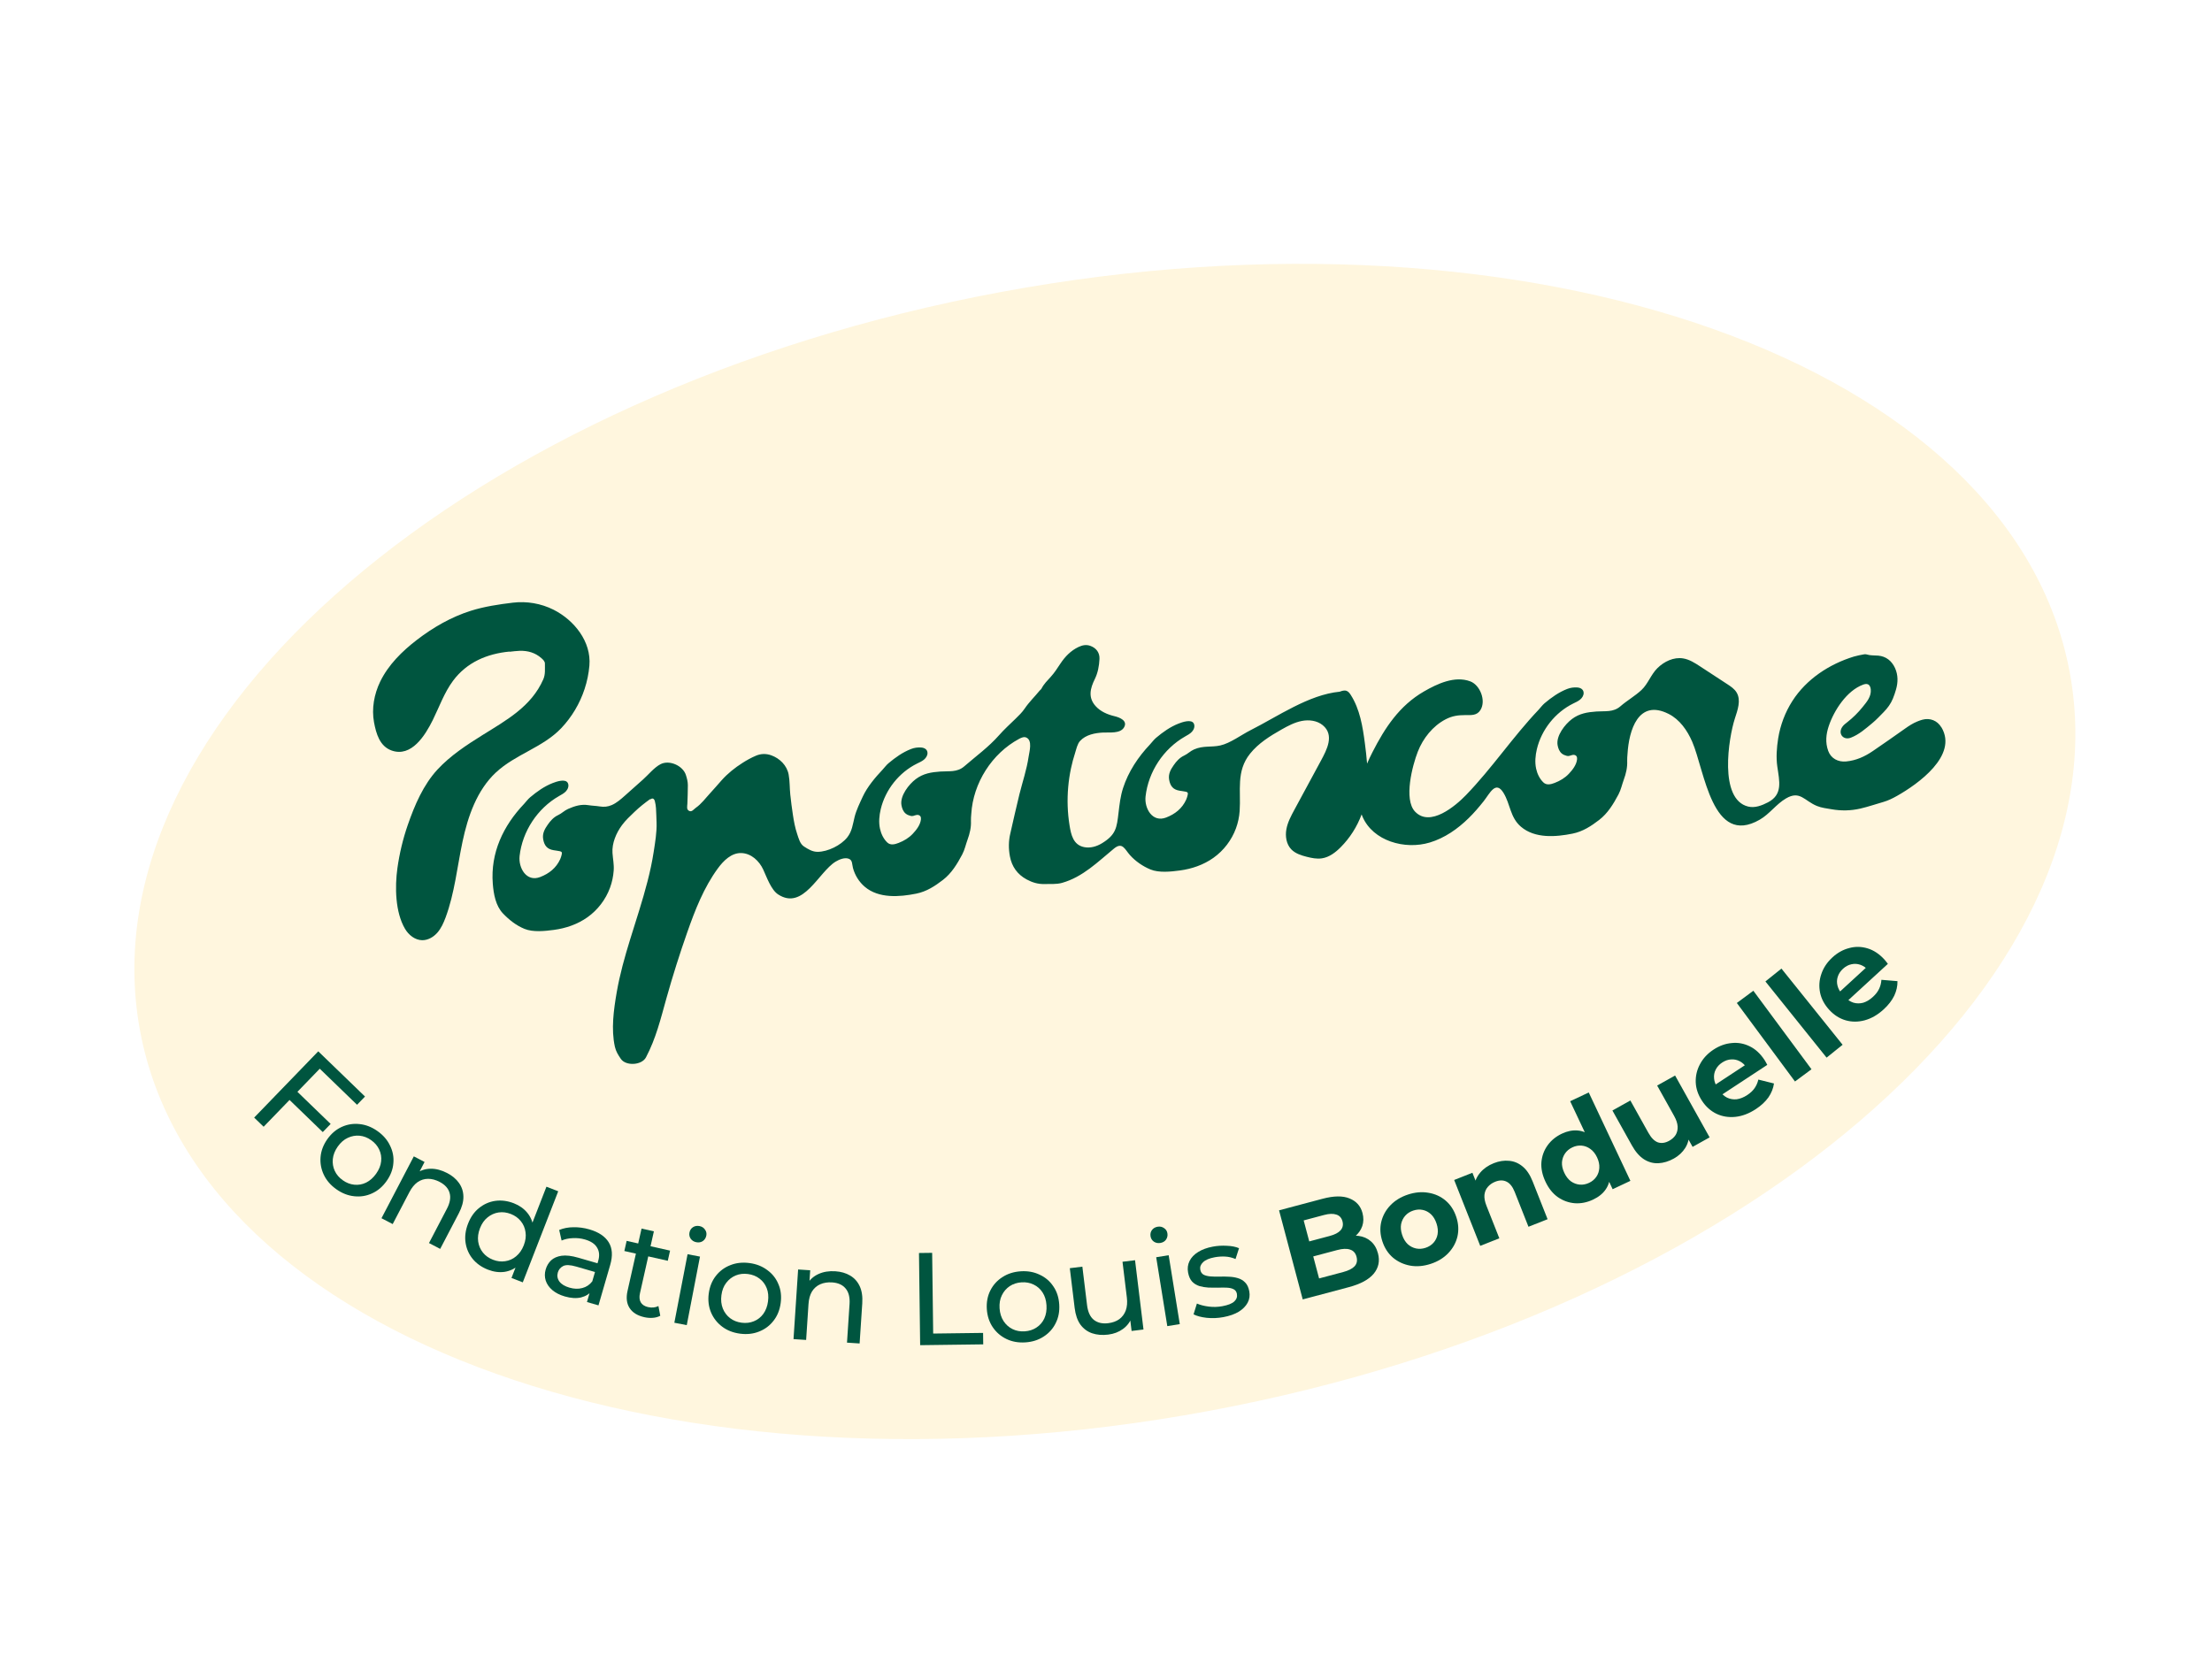 <svg width="798" height="600" viewBox="0 0 798 600" fill="none" xmlns="http://www.w3.org/2000/svg">
<g filter="url(#filter0_d_1026_5750)">
<path d="M436.039 501.837C628.277 466.13 767.352 346.792 746.671 235.289C725.991 123.785 553.387 62.341 361.15 98.049C168.912 133.756 29.837 253.094 50.518 364.597C71.198 476.101 243.802 537.545 436.039 501.837Z" fill="#FFF6DE"/>
</g>
<path d="M469.969 468.893L461.432 436.749L477.137 432.574C481.177 431.5 484.411 431.459 486.838 432.453C489.296 433.438 490.858 435.186 491.525 437.696C491.972 439.38 491.949 440.959 491.455 442.434C490.954 443.879 490.074 445.129 488.814 446.185C487.554 447.241 485.99 448.017 484.123 448.513L484.495 446.399C486.516 445.862 488.396 445.722 490.136 445.981C491.868 446.208 493.333 446.851 494.532 447.909C495.761 448.959 496.624 450.418 497.12 452.285C497.851 455.04 497.338 457.487 495.579 459.626C493.812 461.735 490.816 463.351 486.592 464.474L469.969 468.893ZM475.874 461.325L484.553 459.018C486.481 458.505 487.854 457.813 488.671 456.94C489.511 456.029 489.747 454.884 489.382 453.506C489.024 452.159 488.255 451.299 487.074 450.924C485.915 450.511 484.372 450.561 482.443 451.074L473.213 453.528L471.774 448.109L479.718 445.997C481.524 445.517 482.821 444.845 483.607 443.98C484.416 443.077 484.65 441.982 484.308 440.697C483.975 439.441 483.237 438.638 482.095 438.286C480.975 437.895 479.512 437.94 477.706 438.42L470.313 440.386L475.874 461.325Z" fill="#00553F"/>
<path d="M516.181 456.055C513.594 456.908 511.114 457.125 508.742 456.707C506.4 456.278 504.335 455.325 502.547 453.846C500.78 452.328 499.499 450.366 498.707 447.959C497.904 445.522 497.767 443.183 498.296 440.941C498.845 438.658 499.938 436.664 501.577 434.956C503.236 433.208 505.359 431.908 507.946 431.055C510.503 430.212 512.968 430 515.34 430.418C517.703 430.807 519.763 431.745 521.52 433.233C523.278 434.721 524.563 436.699 525.376 439.166C526.168 441.573 526.305 443.912 525.787 446.184C525.258 448.426 524.164 450.421 522.505 452.169C520.846 453.916 518.738 455.212 516.181 456.055ZM514.279 450.279C515.452 449.892 516.416 449.274 517.17 448.425C517.924 447.576 518.408 446.566 518.623 445.395C518.827 444.193 518.702 442.9 518.246 441.517C517.78 440.103 517.113 438.989 516.244 438.174C515.376 437.36 514.386 436.836 513.275 436.602C512.164 436.368 511.022 436.444 509.849 436.831C508.676 437.218 507.712 437.836 506.958 438.685C506.203 439.534 505.704 440.549 505.459 441.73C505.245 442.902 505.371 444.194 505.836 445.608C506.292 446.992 506.959 448.106 507.838 448.95C508.737 449.755 509.741 450.274 510.852 450.508C511.963 450.742 513.105 450.665 514.279 450.279Z" fill="#00553F"/>
<path d="M538.914 419.727C540.799 418.981 542.629 418.7 544.405 418.883C546.198 419.025 547.831 419.707 549.302 420.93C550.762 422.124 551.969 423.929 552.925 426.344L558.306 439.952L551.413 442.679L546.452 430.132C545.694 428.217 544.708 426.972 543.493 426.397C542.307 425.81 540.949 425.82 539.417 426.426C538.327 426.858 537.434 427.484 536.736 428.305C536.057 429.084 535.653 430.045 535.525 431.185C535.427 432.314 535.668 433.615 536.251 435.088L540.898 446.84L534.006 449.568L524.606 425.798L531.189 423.193L533.793 429.776L531.769 428.277C531.995 426.349 532.734 424.643 533.986 423.159C535.239 421.676 536.882 420.532 538.914 419.727Z" fill="#00553F"/>
<path d="M574.722 432.876C572.544 433.903 570.352 434.341 568.145 434.191C565.925 434.013 563.88 433.278 562.012 431.988C560.172 430.685 558.685 428.83 557.55 426.423C556.403 423.988 555.912 421.645 556.078 419.396C556.272 417.133 557.013 415.103 558.302 413.305C559.591 411.506 561.324 410.094 563.501 409.067C565.45 408.148 567.357 407.774 569.223 407.945C571.09 408.115 572.836 408.885 574.461 410.255C576.087 411.624 577.542 413.67 578.824 416.391C580.094 419.085 580.76 421.502 580.823 423.643C580.873 425.755 580.37 427.586 579.314 429.135C578.287 430.67 576.756 431.917 574.722 432.876ZM573.29 426.828C574.378 426.314 575.245 425.59 575.89 424.656C576.536 423.721 576.893 422.66 576.963 421.471C577.049 420.24 576.781 418.966 576.16 417.648C575.525 416.301 574.713 415.284 573.723 414.595C572.762 413.893 571.715 413.493 570.584 413.396C569.453 413.299 568.343 413.507 567.254 414.021C566.137 414.548 565.255 415.279 564.61 416.213C563.965 417.148 563.593 418.216 563.494 419.418C563.424 420.607 563.706 421.874 564.341 423.221C564.962 424.539 565.76 425.563 566.735 426.294C567.725 426.983 568.785 427.376 569.917 427.473C571.048 427.57 572.172 427.355 573.29 426.828ZM581.78 429.128L579.552 424.4L576.44 417.463L572.79 410.832L566.451 397.381L573.156 394.219L588.183 426.108L581.78 429.128Z" fill="#00553F"/>
<path d="M603.877 418.052C602.024 419.086 600.163 419.653 598.296 419.752C596.457 419.836 594.727 419.369 593.107 418.351C591.471 417.305 590.013 415.634 588.732 413.338L581.695 400.726L588.168 397.113L594.672 408.771C595.706 410.624 596.857 411.777 598.126 412.23C599.406 412.64 600.766 412.443 602.204 411.64C603.2 411.084 603.969 410.383 604.512 409.535C605.04 408.661 605.278 407.657 605.227 406.525C605.16 405.365 604.748 404.108 603.992 402.752L597.835 391.717L604.307 388.103L616.761 410.424L610.621 413.852L607.195 407.712L609.31 408.87C609.428 410.836 608.977 412.629 607.959 414.25C606.952 415.827 605.592 417.094 603.877 418.052Z" fill="#00553F"/>
<path d="M633.432 400.221C630.997 401.822 628.539 402.754 626.06 403.019C623.608 403.266 621.339 402.9 619.255 401.919C617.154 400.913 615.407 399.35 614.017 397.232C612.608 395.088 611.855 392.873 611.756 390.589C611.667 388.26 612.178 386.067 613.291 384.009C614.386 381.926 616.019 380.171 618.19 378.744C620.281 377.37 622.456 376.585 624.715 376.389C626.984 376.149 629.155 376.542 631.23 377.566C633.288 378.563 635.073 380.214 636.585 382.517C636.742 382.755 636.911 383.042 637.093 383.377C637.258 383.686 637.414 383.981 637.562 384.263L620.208 395.666L617.834 392.052L631.932 382.789L630.253 385.427C629.523 384.315 628.663 383.497 627.674 382.972C626.685 382.447 625.646 382.22 624.556 382.292C623.449 382.337 622.366 382.708 621.307 383.404C620.248 384.1 619.464 384.955 618.957 385.971C618.458 386.943 618.262 388 618.368 389.143C618.457 390.26 618.875 391.387 619.623 392.525L620.249 393.478C621.014 394.643 621.944 395.51 623.038 396.08C624.141 396.606 625.312 396.802 626.552 396.67C627.801 396.494 629.06 395.988 630.331 395.153C631.47 394.405 632.349 393.581 632.971 392.68C633.618 391.762 634.073 390.724 634.336 389.566L639.98 390.974C639.73 392.729 639.064 394.399 637.982 395.982C636.881 397.538 635.365 398.951 633.432 400.221Z" fill="#00553F"/>
<path d="M647.555 390.257L626.582 361.925L632.539 357.513L653.513 385.846L647.555 390.257Z" fill="#00553F"/>
<path d="M658.958 381.647L636.89 354.159L642.669 349.517L664.737 377.005L658.958 381.647Z" fill="#00553F"/>
<path d="M679.555 364.228C677.408 366.199 675.133 367.514 672.728 368.174C670.347 368.812 668.049 368.815 665.835 368.182C663.599 367.526 661.624 366.265 659.911 364.398C658.176 362.508 657.077 360.444 656.612 358.204C656.15 355.92 656.302 353.674 657.07 351.464C657.815 349.232 659.145 347.237 661.059 345.481C662.902 343.788 664.923 342.664 667.122 342.107C669.322 341.506 671.528 341.544 673.741 342.222C675.932 342.876 677.959 344.218 679.823 346.248C680.015 346.458 680.229 346.713 680.462 347.015C680.674 347.293 680.876 347.559 681.067 347.814L665.77 361.857L662.847 358.672L675.273 347.264L674.04 350.137C673.141 349.157 672.161 348.488 671.1 348.128C670.039 347.769 668.977 347.713 667.913 347.959C666.827 348.182 665.818 348.721 664.884 349.578C663.951 350.435 663.315 351.406 662.977 352.49C662.641 353.529 662.618 354.604 662.906 355.715C663.173 356.803 663.767 357.848 664.688 358.852L665.459 359.692C666.402 360.718 667.458 361.425 668.63 361.811C669.803 362.153 670.991 362.158 672.193 361.829C673.398 361.454 674.56 360.753 675.68 359.724C676.683 358.803 677.419 357.848 677.888 356.859C678.379 355.849 678.662 354.751 678.735 353.566L684.532 354.049C684.568 355.821 684.179 357.576 683.364 359.312C682.529 361.025 681.259 362.664 679.555 364.228Z" fill="#00553F"/>
<path d="M106.954 393.652L119.282 405.574L116.441 408.512L104.113 396.59L106.954 393.652ZM95.107 406.588L91.692 403.285L114.814 379.372L131.684 395.687L128.81 398.659L115.355 385.647L95.107 406.588Z" fill="#00553F"/>
<path d="M121.363 429.16C119.294 427.698 117.778 425.947 116.814 423.908C115.85 421.869 115.461 419.732 115.645 417.496C115.847 415.234 116.661 413.094 118.088 411.076C119.532 409.032 121.277 407.55 123.324 406.63C125.37 405.71 127.506 405.377 129.731 405.63C131.975 405.858 134.131 406.703 136.2 408.166C138.243 409.61 139.747 411.351 140.71 413.39C141.718 415.421 142.117 417.545 141.907 419.763C141.741 421.974 140.927 424.114 139.464 426.183C138.02 428.227 136.274 429.709 134.228 430.629C132.207 431.567 130.062 431.914 127.793 431.668C125.55 431.44 123.406 430.604 121.363 429.16ZM123.667 425.9C124.986 426.832 126.373 427.366 127.828 427.503C129.309 427.657 130.731 427.401 132.093 426.735C133.474 426.043 134.677 424.972 135.701 423.524C136.743 422.049 137.341 420.571 137.496 419.09C137.669 417.583 137.436 416.157 136.796 414.813C136.182 413.487 135.215 412.358 133.896 411.425C132.577 410.493 131.19 409.959 129.735 409.823C128.28 409.687 126.858 409.943 125.47 410.59C124.099 411.213 122.893 412.261 121.851 413.735C120.827 415.184 120.232 416.684 120.067 418.235C119.92 419.761 120.153 421.186 120.767 422.513C121.381 423.839 122.348 424.968 123.667 425.9Z" fill="#00553F"/>
<path d="M161.316 423.293C163.141 424.247 164.557 425.434 165.566 426.855C166.602 428.29 167.139 429.929 167.177 431.771C167.215 433.614 166.661 435.63 165.516 437.82L158.803 450.665L154.761 448.553L161.232 436.171C162.362 434.009 162.68 432.102 162.186 430.45C161.719 428.812 160.532 427.495 158.623 426.497C157.192 425.749 155.796 425.377 154.436 425.381C153.075 425.385 151.815 425.781 150.653 426.568C149.519 427.369 148.527 428.584 147.676 430.213L141.667 441.71L137.625 439.598L149.29 417.277L153.164 419.302L150.016 425.324L150.221 423.394C151.714 422.315 153.431 421.765 155.373 421.742C157.314 421.72 159.295 422.237 161.316 423.293Z" fill="#00553F"/>
<path d="M176.053 458.164C173.78 457.281 171.939 455.987 170.529 454.282C169.148 452.59 168.292 450.642 167.959 448.44C167.627 446.237 167.926 443.94 168.856 441.548C169.787 439.157 171.113 437.276 172.835 435.907C174.569 434.508 176.517 433.651 178.678 433.336C180.869 433.032 183.101 433.322 185.374 434.206C187.352 434.975 188.965 436.113 190.215 437.618C191.464 439.124 192.216 440.946 192.472 443.085C192.757 445.235 192.382 447.639 191.349 450.296C190.315 452.953 188.981 454.984 187.347 456.388C185.743 457.803 183.966 458.659 182.016 458.954C180.078 459.22 178.09 458.957 176.053 458.164ZM177.855 454.582C179.331 455.156 180.791 455.333 182.236 455.113C183.71 454.905 185.028 454.313 186.189 453.337C187.392 452.343 188.314 451.019 188.958 449.366C189.612 447.683 189.821 446.099 189.583 444.613C189.387 443.109 188.816 441.782 187.87 440.632C186.953 439.494 185.757 438.638 184.281 438.064C182.776 437.478 181.301 437.296 179.856 437.516C178.411 437.735 177.093 438.328 175.902 439.292C174.723 440.227 173.806 441.536 173.151 443.219C172.508 444.872 172.293 446.471 172.508 448.016C172.734 449.532 173.305 450.859 174.222 451.997C175.138 453.135 176.349 453.997 177.855 454.582ZM184.525 461.153L186.989 454.82L189.373 449.477L191.05 443.857L197.132 428.225L201.382 429.878L188.598 462.737L184.525 461.153Z" fill="#00553F"/>
<path d="M211.754 469.841L213.235 464.73L213.285 463.705L215.812 454.988C216.35 453.132 216.217 451.543 215.413 450.222C214.648 448.879 213.185 447.895 211.025 447.269C209.596 446.855 208.126 446.693 206.616 446.783C205.114 446.843 203.778 447.132 202.605 447.65L201.732 443.835C203.271 443.192 204.982 442.863 206.866 442.848C208.789 442.812 210.709 443.071 212.625 443.626C215.941 444.587 218.263 446.133 219.59 448.266C220.918 450.398 221.101 453.123 220.14 456.439L215.906 471.044L211.754 469.841ZM203.735 467.815C201.94 467.295 200.446 466.533 199.253 465.527C198.091 464.531 197.299 463.395 196.878 462.118C196.465 460.812 196.458 459.474 196.854 458.104C197.234 456.796 197.882 455.698 198.799 454.809C199.746 453.929 201.012 453.372 202.597 453.139C204.212 452.914 206.221 453.15 208.624 453.846L216.291 456.067L215.378 459.216L207.894 457.048C205.704 456.413 204.123 456.351 203.15 456.861C202.178 457.371 201.542 458.143 201.242 459.178C200.898 460.364 201.092 461.459 201.824 462.463C202.564 463.436 203.77 464.164 205.444 464.649C207.086 465.125 208.622 465.174 210.05 464.796C211.509 464.427 212.715 463.622 213.669 462.381L213.663 465.645C212.67 466.907 211.32 467.753 209.613 468.182C207.915 468.581 205.955 468.458 203.735 467.815Z" fill="#00553F"/>
<path d="M232.44 475.306C229.968 474.751 228.201 473.656 227.14 472.021C226.079 470.387 225.826 468.334 226.382 465.861L231.446 443.33L235.896 444.329L230.874 466.675C230.575 468.004 230.67 469.097 231.159 469.953C231.68 470.817 232.558 471.387 233.794 471.665C235.184 471.977 236.43 471.851 237.531 471.287L238.202 474.798C237.391 475.232 236.474 475.481 235.454 475.544C234.464 475.614 233.46 475.535 232.44 475.306ZM225.243 451.433L226.066 447.771L241.733 451.289L240.91 454.952L225.243 451.433Z" fill="#00553F"/>
<path d="M243.278 477.312L248.047 452.584L252.526 453.446L247.757 478.175L243.278 477.312ZM251.204 448.256C250.334 448.088 249.657 447.667 249.174 446.994C248.722 446.326 248.574 445.588 248.73 444.779C248.892 443.939 249.307 443.293 249.975 442.841C250.673 442.395 251.458 442.256 252.329 442.424C253.2 442.591 253.861 443.009 254.313 443.677C254.802 444.32 254.968 445.045 254.813 445.854C254.651 446.694 254.233 447.355 253.559 447.838C252.891 448.29 252.106 448.43 251.204 448.256Z" fill="#00553F"/>
<path d="M267.004 481.258C264.492 480.928 262.335 480.085 260.533 478.729C258.731 477.374 257.391 475.664 256.513 473.599C255.639 471.503 255.364 469.23 255.687 466.781C256.014 464.3 256.869 462.176 258.252 460.409C259.635 458.642 261.37 457.352 263.458 456.541C265.55 455.698 267.852 455.442 270.364 455.772C272.845 456.099 274.986 456.94 276.788 458.295C278.626 459.623 279.968 461.318 280.814 463.378C281.696 465.411 281.972 467.684 281.64 470.197C281.313 472.678 280.458 474.802 279.075 476.569C277.724 478.34 275.986 479.645 273.863 480.484C271.771 481.327 269.485 481.585 267.004 481.258ZM267.526 477.301C269.127 477.512 270.604 477.339 271.955 476.782C273.338 476.229 274.477 475.34 275.373 474.116C276.273 472.861 276.84 471.354 277.071 469.595C277.307 467.805 277.149 466.219 276.597 464.836C276.048 463.422 275.178 462.269 273.986 461.377C272.825 460.49 271.444 459.94 269.842 459.73C268.241 459.519 266.764 459.692 265.413 460.249C264.062 460.806 262.922 461.694 261.995 462.914C261.071 464.103 260.492 465.592 260.256 467.382C260.024 469.141 260.196 470.745 260.771 472.195C261.351 473.613 262.221 474.766 263.382 475.653C264.543 476.541 265.924 477.09 267.526 477.301Z" fill="#00553F"/>
<path d="M301.359 458.739C303.414 458.874 305.189 459.388 306.686 460.28C308.214 461.174 309.367 462.456 310.145 464.126C310.924 465.797 311.232 467.865 311.069 470.33L310.114 484.791L305.563 484.491L306.484 470.552C306.644 468.118 306.165 466.246 305.045 464.934C303.957 463.624 302.339 462.899 300.189 462.757C298.578 462.651 297.15 462.875 295.908 463.428C294.665 463.981 293.671 464.852 292.926 466.041C292.212 467.232 291.795 468.745 291.674 470.578L290.82 483.522L286.269 483.222L287.928 458.094L292.289 458.38L291.841 465.16L291.249 463.312C292.179 461.722 293.528 460.525 295.295 459.721C297.063 458.917 299.084 458.589 301.359 458.739Z" fill="#00553F"/>
<path d="M331.954 485.409L331.532 452.151L336.283 452.089L336.652 481.214L354.657 480.981L354.71 485.114L331.954 485.409Z" fill="#00553F"/>
<path d="M369.94 484.399C367.412 484.566 365.131 484.162 363.099 483.185C361.066 482.209 359.418 480.794 358.153 478.941C356.886 477.057 356.171 474.882 356.008 472.417C355.844 469.92 356.267 467.67 357.278 465.666C358.288 463.663 359.738 462.059 361.626 460.855C363.513 459.619 365.72 458.917 368.249 458.749C370.746 458.584 373.01 458.99 375.043 459.966C377.105 460.909 378.752 462.308 379.986 464.163C381.249 465.984 381.963 468.159 382.13 470.687C382.295 473.184 381.872 475.435 380.861 477.438C379.882 479.439 378.433 481.059 376.515 482.297C374.629 483.533 372.437 484.234 369.94 484.399ZM369.678 480.416C371.289 480.31 372.703 479.851 373.92 479.04C375.168 478.228 376.111 477.133 376.751 475.758C377.388 474.351 377.648 472.762 377.531 470.992C377.413 469.19 376.947 467.666 376.135 466.418C375.32 465.138 374.241 464.178 372.897 463.537C371.585 462.894 370.123 462.625 368.511 462.732C366.9 462.839 365.486 463.297 364.269 464.108C363.053 464.919 362.109 466.013 361.438 467.391C360.765 468.737 360.488 470.311 360.607 472.112C360.724 473.882 361.206 475.422 362.054 476.731C362.9 478.008 363.979 478.968 365.292 479.612C366.604 480.255 368.066 480.523 369.678 480.416Z" fill="#00553F"/>
<path d="M399.779 481.595C397.641 481.856 395.706 481.694 393.975 481.107C392.276 480.517 390.873 479.476 389.766 477.984C388.686 476.456 387.997 474.466 387.698 472.013L385.946 457.628L390.473 457.075L392.163 470.942C392.461 473.394 393.267 475.163 394.58 476.247C395.924 477.327 397.665 477.737 399.803 477.476C401.375 477.284 402.705 476.803 403.791 476.032C404.874 475.229 405.655 474.177 406.135 472.874C406.61 471.539 406.741 469.991 406.526 468.231L404.952 455.307L409.479 454.755L412.525 479.752L408.233 480.276L407.411 473.531L408.337 475.237C407.723 477.004 406.654 478.442 405.13 479.554C403.606 480.665 401.822 481.346 399.779 481.595Z" fill="#00553F"/>
<path d="M421.115 478.535L417.107 453.674L421.609 452.947L425.618 477.807L421.115 478.535ZM418.587 448.526C417.711 448.667 416.931 448.504 416.246 448.037C415.592 447.565 415.2 446.923 415.069 446.11C414.933 445.266 415.101 444.517 415.573 443.863C416.076 443.204 416.766 442.804 417.641 442.662C418.517 442.521 419.281 442.686 419.935 443.158C420.615 443.594 421.02 444.218 421.151 445.031C421.287 445.876 421.122 446.64 420.655 447.325C420.183 447.979 419.493 448.379 418.587 448.526Z" fill="#00553F"/>
<path d="M441.351 475.283C439.296 475.664 437.282 475.748 435.309 475.534C433.368 475.314 431.793 474.897 430.584 474.284L431.795 470.387C432.987 470.907 434.407 471.272 436.057 471.481C437.706 471.691 439.341 471.645 440.96 471.345C443.047 470.958 444.487 470.385 445.281 469.625C446.105 468.86 446.42 467.948 446.224 466.889C446.079 466.111 445.687 465.555 445.045 465.223C444.404 464.891 443.596 464.703 442.621 464.658C441.678 464.608 440.631 464.609 439.481 464.661C438.325 464.682 437.163 464.672 435.996 464.63C434.823 464.558 433.726 464.375 432.705 464.081C431.679 463.756 430.807 463.225 430.091 462.488C429.369 461.72 428.875 460.619 428.61 459.187C428.333 457.692 428.511 456.306 429.144 455.029C429.778 453.751 430.802 452.675 432.219 451.801C433.661 450.889 435.441 450.237 437.558 449.844C439.178 449.543 440.85 449.443 442.576 449.541C444.327 449.603 445.798 449.894 446.99 450.414L445.732 454.32C444.472 453.78 443.209 453.483 441.943 453.428C440.676 453.373 439.436 453.458 438.221 453.683C436.259 454.047 434.856 454.646 434.012 455.479C433.161 456.281 432.829 457.18 433.013 458.177C433.169 459.018 433.57 459.62 434.217 459.983C434.89 460.309 435.701 460.513 436.65 460.595C437.631 460.671 438.699 460.698 439.855 460.677C441.005 460.625 442.166 460.635 443.339 460.708C444.506 460.749 445.585 460.919 446.575 461.219C447.596 461.513 448.464 462.028 449.18 462.765C449.928 463.496 450.431 464.563 450.691 465.964C450.968 467.459 450.771 468.833 450.101 470.085C449.431 471.336 448.359 472.421 446.886 473.339C445.407 474.225 443.562 474.873 441.351 475.283Z" fill="#00553F"/>
<path d="M178.867 278.787C185.868 272.195 195.811 269.768 202.472 262.761C206.287 258.743 209.179 253.871 210.904 248.602C211.806 245.874 212.382 243.048 212.631 240.18C213.373 231.486 207.097 223.745 199.679 220.01C195.179 217.749 190.017 216.88 185.038 217.472C180.014 218.073 174.696 218.867 169.837 220.408C162.794 222.633 156.286 226.379 150.421 230.884C145.064 234.997 140.103 239.892 137.153 245.974C134.976 250.472 134.02 255.711 134.934 260.656C135.7 264.75 136.996 269.303 141.289 270.826C148.438 273.367 153.394 265.343 156.107 259.877C158.469 255.093 160.254 249.961 163.426 245.676C168.411 238.961 175.729 235.896 183.807 235.121C183.811 235.143 183.815 235.165 183.819 235.187C185.05 235.07 186.277 234.874 187.513 234.847C190.415 234.771 193.058 235.508 195.293 237.475C195.921 238.031 196.605 238.645 196.584 239.505C196.551 241.396 196.805 243.301 195.997 245.132C191.707 254.949 182.717 259.858 174.018 265.284C168.257 268.879 162.506 272.655 157.869 277.637C152.732 283.171 149.573 290.571 147.126 297.643C145.364 302.714 144.114 307.963 143.368 313.288C142.431 320.031 142.564 329.143 146.119 335.18C147.436 337.411 149.724 339.231 152.295 339.274C154.395 339.302 156.376 338.142 157.767 336.567C159.158 334.992 160.02 333.026 160.757 331.06C164.014 322.293 164.923 312.849 166.865 303.69C168.807 294.53 172.049 285.196 178.845 278.791L178.867 278.787Z" fill="#00553F"/>
<path d="M700.366 262.465C698.914 260.011 696.282 258.985 693.565 259.697C692.923 259.862 692.307 260.102 691.691 260.342C690.069 260.998 688.629 261.951 687.21 262.957C683.365 265.68 679.505 268.384 675.613 271.036C672.711 273.014 669.612 274.424 666.029 274.772C663.118 275.053 660.538 273.698 659.549 270.975C658.438 267.91 658.758 264.931 659.745 261.988C661.647 256.32 666.264 249.2 672.133 247.057C672.709 246.847 673.364 246.69 673.915 246.952C674.566 247.264 674.829 248.059 674.897 248.787C675.121 251.38 673.467 253.261 671.941 255.154C670.332 257.153 668.496 258.977 666.467 260.564C665.811 261.074 665.13 261.577 664.653 262.259C662.933 264.7 664.964 267.263 667.727 266.189C670.713 265.029 673.054 262.916 675.463 260.928C676.924 259.72 678.222 258.315 679.553 256.961C680.951 255.538 682.124 253.951 682.881 252.088C683.318 251.014 683.694 249.918 684.009 248.799C684.762 246.185 684.778 243.536 683.639 241.046C682.465 238.495 680.419 236.824 677.558 236.582C676.168 236.465 674.755 236.591 673.395 236.149C673.093 236.057 672.728 236.057 672.411 236.127C671.201 236.364 669.974 236.57 668.787 236.928C659.937 239.65 651.679 245.043 646.617 252.954C643.998 257.045 642.255 261.68 641.49 266.474C640.964 269.753 640.703 273.348 641.184 276.645C641.944 281.919 643.228 286.697 637.827 289.516C635.615 290.67 633.084 291.643 630.658 291.047C620.012 288.448 623.6 266.286 625.868 259.285C626.873 256.19 628.171 252.653 626.485 249.865C625.707 248.574 624.392 247.702 623.132 246.876C619.871 244.748 616.622 242.617 613.361 240.488C611.45 239.237 609.466 237.954 607.208 237.588C603.809 237.035 600.358 238.694 597.915 241.11C595.579 243.427 594.54 246.768 592.194 248.972C589.926 251.105 586.96 252.798 584.567 254.875C581.988 257.112 579.039 256.521 575.945 256.745C572.66 256.981 569.793 257.435 567.075 259.481C564.588 261.359 561.32 265.514 561.918 268.892C562.124 270.05 562.548 271.214 563.497 271.961C563.978 272.339 564.545 272.564 565.121 272.718C566.118 272.989 566.429 272.577 567.378 272.412C567.874 272.319 568.437 272.465 568.731 272.878C568.951 273.202 568.972 273.619 568.942 274.002C568.733 275.99 567.317 277.805 565.985 279.216C564.578 280.71 562.793 281.772 560.89 282.503C559.498 283.048 557.941 283.441 556.788 282.333C555.425 281.025 554.57 279.2 554.172 277.382C553.668 275.059 553.896 272.622 554.443 270.308C556.133 263.266 561.07 257.066 567.561 253.861C568.417 253.439 569.314 253.055 570.053 252.438C570.793 251.822 571.364 250.917 571.31 249.958C571.233 248.695 570.127 248.149 569.007 248.073C567.759 247.986 566.548 248.155 565.358 248.616C562.321 249.809 559.707 251.676 557.235 253.756C556.417 254.445 555.787 255.338 555.056 256.124C545.789 265.867 538.268 277.2 528.84 286.939C525.096 290.807 515.934 298.615 510.49 292.868C506.296 288.439 509.576 276.129 511.479 271.259C513.358 266.44 516.878 261.987 521.511 259.572C523.942 258.31 526.002 258.051 528.623 258.041C530.661 258.026 532.779 258.315 534.084 256.214C536.195 252.821 533.94 247.176 530.399 245.864C524.797 243.772 518.492 246.749 513.688 249.526C504.842 254.641 499.61 262.618 495.086 271.511C494.419 272.821 493.772 274.173 493.186 275.548C493 273.097 492.711 270.642 492.391 268.205C491.598 262.15 490.588 255.908 487.298 250.763C486.912 250.162 486.466 249.55 485.792 249.299C484.996 249.003 484.115 249.293 483.318 249.601C472.138 250.659 460.95 258.548 451.147 263.488C447.865 265.138 443.781 268.225 440.21 269.005C436.948 269.727 434.093 268.971 430.753 270.437C429.447 271.011 428.448 272.064 427.21 272.637C425.532 273.417 424.386 274.725 423.426 276.113C422.375 277.62 421.405 279.26 421.778 281.369C422.189 283.686 423.233 284.94 425.528 285.322C426.259 285.448 427.003 285.525 427.727 285.676C428.485 285.831 428.653 286.119 428.452 286.931C428.318 287.492 428.149 288.048 427.916 288.571C426.462 291.761 423.907 293.765 420.718 294.998C415.735 296.941 412.789 291.687 413.272 287.39C414.274 278.503 419.723 270.224 427.488 265.789C428.394 265.267 429.342 264.794 430.04 264.014C430.739 263.245 431.138 262.088 430.697 261.132C429.889 259.379 426.469 260.598 425.195 261.098C422.158 262.291 419.544 264.158 417.072 266.238C416.254 266.926 415.624 267.819 414.893 268.605C410.609 273.121 407.069 278.444 405.151 284.389C404.198 287.337 403.879 290.258 403.517 293.313C402.881 298.676 402.63 301.174 397.579 304.271C395.645 305.453 393.322 306.136 391.105 305.683C387.193 304.885 386.396 301.237 385.852 297.849C385.477 295.547 385.257 293.217 385.175 290.894C385.024 286.316 385.427 281.715 386.376 277.228C386.768 275.365 387.265 273.516 387.85 271.708C388.289 270.338 388.654 268.457 389.648 267.371C391.729 265.09 395.124 264.469 398.04 264.335C400.233 264.235 404.063 264.775 405.45 262.566C407.003 260.088 403.938 258.88 402.053 258.434C399.524 257.833 397.031 256.759 395.291 254.837C392.432 251.687 393.311 248.411 394.977 245.01C396.081 242.752 396.522 240.298 396.647 237.801C396.758 235.534 395.508 233.851 393.389 233.072C391.87 232.511 390.478 232.805 389.085 233.464C386.31 234.779 384.257 236.906 382.585 239.419C381.481 241.073 380.428 242.751 379.084 244.222C377.865 245.566 376.564 246.835 375.733 248.484C375.591 248.761 375.274 248.957 375.06 249.213C373.28 251.392 371.251 253.344 369.671 255.68C368.733 257.063 367.556 258.206 366.36 259.364C364.344 261.325 362.26 263.218 360.407 265.319C356.665 269.563 352.108 272.864 347.86 276.541C345.281 278.777 342.331 278.187 339.238 278.41C335.953 278.646 333.085 279.101 330.368 281.147C327.881 283.025 324.612 287.18 325.211 290.557C325.417 291.716 325.84 292.88 326.789 293.626C327.271 294.004 327.826 294.231 328.414 294.384C329.411 294.654 329.721 294.243 330.671 294.077C331.166 293.985 331.729 294.131 332.023 294.543C332.244 294.867 332.265 295.285 332.234 295.667C332.025 297.656 330.61 299.47 329.278 300.882C327.871 302.375 326.086 303.438 324.182 304.169C322.791 304.713 321.234 305.106 320.08 303.999C318.718 302.691 317.863 300.866 317.465 299.048C316.961 296.724 317.188 294.288 317.735 291.974C319.425 284.931 324.363 278.732 330.853 275.527C331.709 275.105 332.606 274.721 333.346 274.104C334.085 273.487 334.657 272.583 334.603 271.624C334.525 270.361 333.42 269.815 332.3 269.738C331.052 269.652 329.841 269.821 328.65 270.282C325.613 271.475 322.999 273.342 320.527 275.422C319.71 276.11 319.079 277.003 318.349 277.789C315.721 280.56 312.871 283.964 311.263 287.434C310.198 289.719 308.913 292.353 308.308 294.78C307.652 297.422 307.405 299.999 305.628 302.201C303.345 305.043 298.659 307.354 295.005 307.385C293.104 307.397 291.57 306.452 290.036 305.449C288.595 304.509 288.139 302.565 287.61 301.022C286.827 298.728 286.39 296.335 286.032 293.939C285.663 291.545 285.36 289.138 285.104 286.735C284.853 284.364 284.948 281.827 284.51 279.491C283.893 276.197 281.307 273.658 278.239 272.554C276.332 271.871 274.465 271.946 272.682 272.712C271.014 273.422 269.411 274.302 267.885 275.282C265.094 277.056 262.514 279.111 260.301 281.598C258.926 283.143 257.591 284.715 256.187 286.231C254.508 288.037 253.056 290.087 250.988 291.521C250.272 292.02 249.624 293.064 248.666 292.638C247.56 292.149 247.941 290.96 247.977 289.996C248.05 287.77 248.157 285.539 248.148 283.305C248.146 282.074 247.828 280.868 247.445 279.674C246.393 276.312 241.509 274.099 238.297 275.758C236.01 276.937 233.923 279.549 231.998 281.265C229.809 283.212 227.632 285.158 225.443 287.105C223.996 288.389 222.51 289.704 220.741 290.49C219.3 291.135 217.852 291.256 216.31 290.997C214.992 290.775 213.704 290.776 212.363 290.558C209.667 290.103 207.323 290.859 204.932 291.909C203.626 292.483 202.626 293.536 201.388 294.109C199.71 294.889 198.575 296.195 197.605 297.585C196.553 299.092 195.584 300.732 195.956 302.841C196.368 305.158 197.412 306.412 199.707 306.794C200.437 306.92 201.182 306.997 201.905 307.148C202.664 307.303 202.832 307.591 202.631 308.403C202.496 308.964 202.327 309.52 202.094 310.043C200.64 313.233 198.086 315.237 194.896 316.47C189.913 318.413 186.968 313.159 187.451 308.862C188.453 299.975 193.901 291.696 201.667 287.262C202.572 286.739 203.521 286.266 204.218 285.486C204.918 284.717 205.317 283.56 204.875 282.604C204.068 280.851 200.648 282.07 199.374 282.57C196.336 283.763 193.722 285.63 191.25 287.71C190.433 288.398 189.802 289.291 189.072 290.077C181.548 297.99 176.91 307.737 177.778 318.874C178.065 322.595 178.816 326.845 181.429 329.596C183.656 331.928 186.228 333.969 189.227 335.188C192.289 336.442 196.57 335.986 199.796 335.555C204.125 334.988 208.376 333.522 211.937 330.989C215.64 328.36 218.513 324.586 220.075 320.327C220.807 318.332 221.245 316.232 221.396 314.118C221.555 311.922 221.102 309.931 220.961 307.78C220.726 304.277 222.303 300.586 224.357 297.797C225.665 296.014 227.325 294.473 228.931 292.942C230.679 291.26 232.577 289.766 234.546 288.349L234.573 288.493C235.354 287.857 236.006 288.111 236.262 289.17C236.457 289.966 236.6 290.794 236.652 291.617C236.761 293.353 236.801 295.089 236.864 296.822C236.983 300.255 236.35 303.999 235.824 307.392C235.275 310.972 234.504 314.525 233.6 318.034C231.791 325.11 229.464 332.043 227.318 339.022C225.382 345.3 223.595 351.642 222.475 358.133C221.391 364.458 220.428 371.365 221.822 377.707C222.193 379.382 223.026 380.721 223.98 382.105C225.786 384.744 231.519 384.428 233.033 381.557C236.675 374.653 238.318 367.722 240.416 360.239C242.672 352.202 245.182 344.243 247.948 336.373C250.773 328.332 253.915 320.278 258.942 313.401C261.01 310.564 263.867 307.74 267.383 307.825C271.036 307.908 273.908 310.702 275.339 313.776C276.582 316.452 278.17 321.093 280.715 322.751C289.782 328.665 295.262 314.714 301.449 310.927C302.698 310.169 304.632 309.353 306.116 309.851C307.612 310.348 307.345 311.846 307.713 313.202C308.409 315.82 309.91 318.232 311.973 319.991C317.005 324.274 324.522 323.683 330.564 322.465C334.31 321.71 337.311 319.714 340.162 317.529C343.262 315.15 345.299 311.783 347.137 308.327C348.037 306.62 348.406 304.761 349.054 302.987C349.853 300.797 350.392 298.565 350.278 296.192C350.237 295.367 350.344 294.537 350.395 293.718C351.054 282.57 357.848 271.862 367.692 266.595C368.491 266.173 369.441 265.768 370.265 266.15C372.548 267.195 371.358 271.191 371.088 273.031C370.409 277.684 368.889 282.107 367.757 286.65C366.611 291.3 365.582 295.972 364.508 300.642C363.83 303.414 363.81 306.222 364.334 309.021C365.028 312.722 367.025 315.531 370.375 317.347C372.38 318.432 374.485 319.078 376.774 319.004C378.916 318.936 381.103 319.166 383.181 318.574C390.639 316.454 395.989 311.055 401.846 306.235C404.937 303.686 405.735 306.422 407.641 308.564C409.606 310.774 412.314 312.63 415.043 313.751C418.106 315.005 422.387 314.549 425.613 314.118C429.941 313.551 434.193 312.086 437.754 309.552C441.457 306.923 444.33 303.15 445.891 298.89C446.623 296.896 447.062 294.796 447.213 292.681C447.731 285.287 445.859 278.339 450.979 271.957C453.981 268.205 458.156 265.602 462.342 263.237C464.65 261.929 467.035 260.663 469.642 260.154C472.249 259.646 475.144 260.007 477.192 261.689C481.504 265.229 478.634 270.598 476.597 274.387C473.408 280.307 470.204 286.206 467.004 292.127C465.776 294.397 464.533 296.704 464.073 299.241C463.614 301.778 464.054 304.615 465.828 306.473C467.274 307.982 469.361 308.654 471.383 309.166C473.191 309.627 475.066 310.019 476.905 309.733C479.532 309.334 481.776 307.616 483.647 305.74C486.987 302.392 489.576 298.318 491.219 293.884C491.318 294.173 491.429 294.46 491.562 294.743C495.326 303.448 506.778 306.763 515.851 304.012C521.201 302.387 525.857 299.125 529.826 295.238C531.781 293.323 533.558 291.247 535.255 289.107C537.483 286.274 539.569 281.529 542.383 286.079C544.923 290.2 544.744 294.965 548.717 298.341C553.75 302.625 561.267 302.033 567.309 300.815C571.055 300.06 574.056 298.064 576.907 295.879C580.007 293.5 582.043 290.133 583.881 286.677C584.781 284.97 585.151 283.111 585.799 281.337C586.597 279.148 587.136 276.915 587.022 274.542C586.982 273.717 587.088 272.887 587.14 272.068C587.638 263.595 591.009 252.078 601.978 257.615C605.969 259.63 608.698 263.546 610.484 267.659C614.986 278.051 617.64 305.719 634.861 295.77C638.41 293.718 640.789 290.173 644.314 288.113C649.377 285.14 650.892 288.962 655.472 290.833C657.2 291.537 658.988 291.706 660.769 292.024C664.246 292.63 667.711 292.565 671.121 291.781C673.93 291.132 676.669 290.177 679.451 289.385C681.203 288.876 682.788 288.09 684.386 287.188C691.872 282.964 706.433 272.633 700.401 262.47L700.366 262.465Z" fill="#00553F"/>
<defs>
<filter id="filter0_d_1026_5750" x="41.166" y="87.891" width="714.858" height="438.73" filterUnits="userSpaceOnUse" color-interpolation-filters="sRGB">
<feFlood flood-opacity="0" result="BackgroundImageFix"/>
<feColorMatrix in="SourceAlpha" type="matrix" values="0 0 0 0 0 0 0 0 0 0 0 0 0 0 0 0 0 0 127 0" result="hardAlpha"/>
<feOffset dy="7.314"/>
<feGaussianBlur stdDeviation="3.657"/>
<feComposite in2="hardAlpha" operator="out"/>
<feColorMatrix type="matrix" values="0 0 0 0 0 0 0 0 0 0 0 0 0 0 0 0 0 0 0.25 0"/>
<feBlend mode="normal" in2="BackgroundImageFix" result="effect1_dropShadow_1026_5750"/>
<feBlend mode="normal" in="SourceGraphic" in2="effect1_dropShadow_1026_5750" result="shape"/>
</filter>
</defs>
</svg>
